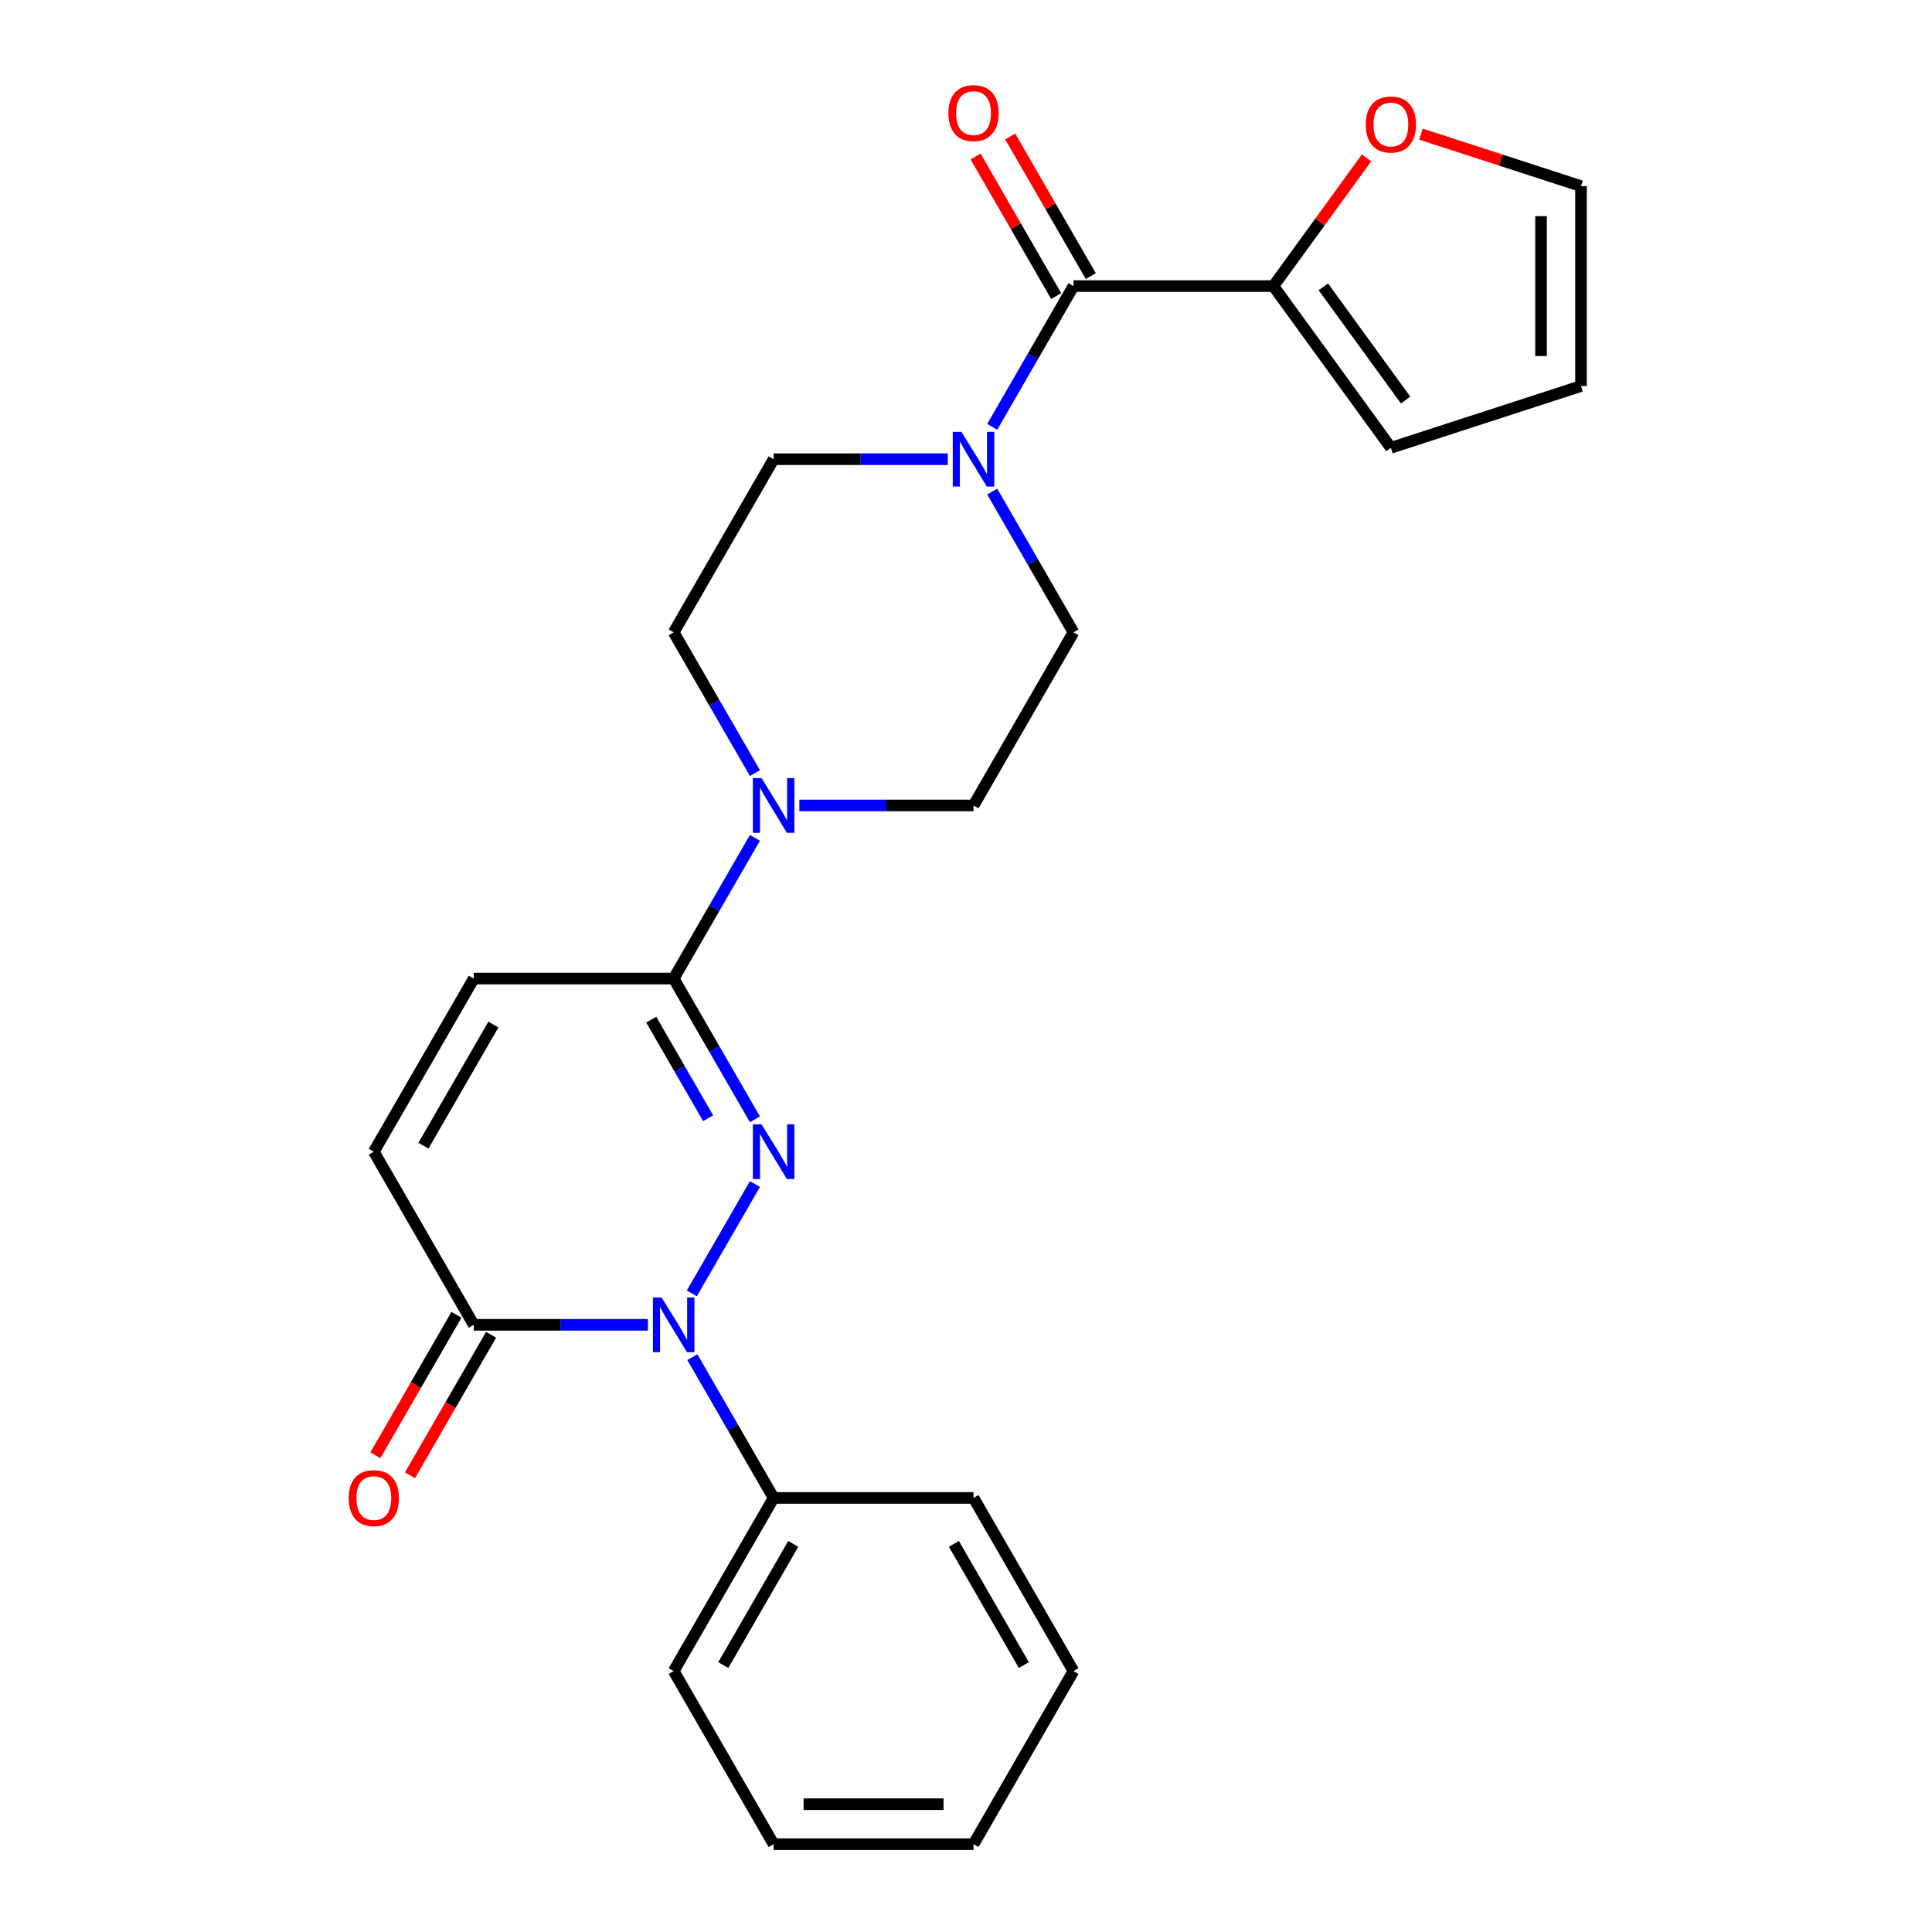 <?xml version='1.0' encoding='iso-8859-1'?>
<svg version='1.1' baseProfile='full'
              xmlns='http://www.w3.org/2000/svg'
                      xmlns:rdkit='http://www.rdkit.org/xml'
                      xmlns:xlink='http://www.w3.org/1999/xlink'
                  xml:space='preserve'
width='1000px' height='1000px' viewBox='0 0 1000 1000'>
<!-- END OF HEADER -->
<rect style='opacity:1.0;fill:#FFFFFF;stroke:none' width='1000' height='1000' x='0' y='0'> </rect>
<path class='bond-0' d='M 390.76,612.862 L 358.083,669.46' style='fill:none;fill-rule:evenodd;stroke:#0000FF;stroke-width:6px;stroke-linecap:butt;stroke-linejoin:miter;stroke-opacity:1' />
<path class='bond-1' d='M 390.76,579.369 L 369.727,542.938' style='fill:none;fill-rule:evenodd;stroke:#0000FF;stroke-width:6px;stroke-linecap:butt;stroke-linejoin:miter;stroke-opacity:1' />
<path class='bond-1' d='M 369.727,542.938 L 348.694,506.508' style='fill:none;fill-rule:evenodd;stroke:#000000;stroke-width:6px;stroke-linecap:butt;stroke-linejoin:miter;stroke-opacity:1' />
<path class='bond-1' d='M 366.528,578.786 L 351.805,553.285' style='fill:none;fill-rule:evenodd;stroke:#0000FF;stroke-width:6px;stroke-linecap:butt;stroke-linejoin:miter;stroke-opacity:1' />
<path class='bond-1' d='M 351.805,553.285 L 337.082,527.784' style='fill:none;fill-rule:evenodd;stroke:#000000;stroke-width:6px;stroke-linecap:butt;stroke-linejoin:miter;stroke-opacity:1' />
<path class='bond-3' d='M 335.367,685.723 L 290.295,685.723' style='fill:none;fill-rule:evenodd;stroke:#0000FF;stroke-width:6px;stroke-linecap:butt;stroke-linejoin:miter;stroke-opacity:1' />
<path class='bond-3' d='M 290.295,685.723 L 245.224,685.723' style='fill:none;fill-rule:evenodd;stroke:#000000;stroke-width:6px;stroke-linecap:butt;stroke-linejoin:miter;stroke-opacity:1' />
<path class='bond-10' d='M 358.362,702.47 L 379.395,738.9' style='fill:none;fill-rule:evenodd;stroke:#0000FF;stroke-width:6px;stroke-linecap:butt;stroke-linejoin:miter;stroke-opacity:1' />
<path class='bond-10' d='M 379.395,738.9 L 400.429,775.33' style='fill:none;fill-rule:evenodd;stroke:#000000;stroke-width:6px;stroke-linecap:butt;stroke-linejoin:miter;stroke-opacity:1' />
<path class='bond-4' d='M 348.694,506.508 L 369.727,470.077' style='fill:none;fill-rule:evenodd;stroke:#000000;stroke-width:6px;stroke-linecap:butt;stroke-linejoin:miter;stroke-opacity:1' />
<path class='bond-4' d='M 369.727,470.077 L 390.76,433.647' style='fill:none;fill-rule:evenodd;stroke:#0000FF;stroke-width:6px;stroke-linecap:butt;stroke-linejoin:miter;stroke-opacity:1' />
<path class='bond-7' d='M 348.694,506.508 L 245.224,506.508' style='fill:none;fill-rule:evenodd;stroke:#000000;stroke-width:6px;stroke-linecap:butt;stroke-linejoin:miter;stroke-opacity:1' />
<path class='bond-2' d='M 555.633,148.078 L 534.6,184.508' style='fill:none;fill-rule:evenodd;stroke:#000000;stroke-width:6px;stroke-linecap:butt;stroke-linejoin:miter;stroke-opacity:1' />
<path class='bond-2' d='M 534.6,184.508 L 513.567,220.938' style='fill:none;fill-rule:evenodd;stroke:#0000FF;stroke-width:6px;stroke-linecap:butt;stroke-linejoin:miter;stroke-opacity:1' />
<path class='bond-6' d='M 555.633,148.078 L 659.103,148.078' style='fill:none;fill-rule:evenodd;stroke:#000000;stroke-width:6px;stroke-linecap:butt;stroke-linejoin:miter;stroke-opacity:1' />
<path class='bond-15' d='M 564.594,142.904 L 543.734,106.774' style='fill:none;fill-rule:evenodd;stroke:#000000;stroke-width:6px;stroke-linecap:butt;stroke-linejoin:miter;stroke-opacity:1' />
<path class='bond-15' d='M 543.734,106.774 L 522.874,70.643' style='fill:none;fill-rule:evenodd;stroke:#FF0000;stroke-width:6px;stroke-linecap:butt;stroke-linejoin:miter;stroke-opacity:1' />
<path class='bond-15' d='M 546.673,153.251 L 525.813,117.121' style='fill:none;fill-rule:evenodd;stroke:#000000;stroke-width:6px;stroke-linecap:butt;stroke-linejoin:miter;stroke-opacity:1' />
<path class='bond-15' d='M 525.813,117.121 L 504.953,80.99' style='fill:none;fill-rule:evenodd;stroke:#FF0000;stroke-width:6px;stroke-linecap:butt;stroke-linejoin:miter;stroke-opacity:1' />
<path class='bond-17' d='M 236.263,680.549 L 215.276,716.9' style='fill:none;fill-rule:evenodd;stroke:#000000;stroke-width:6px;stroke-linecap:butt;stroke-linejoin:miter;stroke-opacity:1' />
<path class='bond-17' d='M 215.276,716.9 L 194.289,753.25' style='fill:none;fill-rule:evenodd;stroke:#FF0000;stroke-width:6px;stroke-linecap:butt;stroke-linejoin:miter;stroke-opacity:1' />
<path class='bond-17' d='M 254.184,690.896 L 233.198,727.247' style='fill:none;fill-rule:evenodd;stroke:#000000;stroke-width:6px;stroke-linecap:butt;stroke-linejoin:miter;stroke-opacity:1' />
<path class='bond-17' d='M 233.198,727.247 L 212.211,763.597' style='fill:none;fill-rule:evenodd;stroke:#FF0000;stroke-width:6px;stroke-linecap:butt;stroke-linejoin:miter;stroke-opacity:1' />
<path class='bond-25' d='M 245.224,685.723 L 193.489,596.115' style='fill:none;fill-rule:evenodd;stroke:#000000;stroke-width:6px;stroke-linecap:butt;stroke-linejoin:miter;stroke-opacity:1' />
<path class='bond-11' d='M 413.755,416.9 L 458.827,416.9' style='fill:none;fill-rule:evenodd;stroke:#0000FF;stroke-width:6px;stroke-linecap:butt;stroke-linejoin:miter;stroke-opacity:1' />
<path class='bond-11' d='M 458.827,416.9 L 503.898,416.9' style='fill:none;fill-rule:evenodd;stroke:#000000;stroke-width:6px;stroke-linecap:butt;stroke-linejoin:miter;stroke-opacity:1' />
<path class='bond-12' d='M 390.76,400.153 L 369.727,363.723' style='fill:none;fill-rule:evenodd;stroke:#0000FF;stroke-width:6px;stroke-linecap:butt;stroke-linejoin:miter;stroke-opacity:1' />
<path class='bond-12' d='M 369.727,363.723 L 348.694,327.293' style='fill:none;fill-rule:evenodd;stroke:#000000;stroke-width:6px;stroke-linecap:butt;stroke-linejoin:miter;stroke-opacity:1' />
<path class='bond-5' d='M 490.572,237.685 L 445.5,237.685' style='fill:none;fill-rule:evenodd;stroke:#0000FF;stroke-width:6px;stroke-linecap:butt;stroke-linejoin:miter;stroke-opacity:1' />
<path class='bond-5' d='M 445.5,237.685 L 400.429,237.685' style='fill:none;fill-rule:evenodd;stroke:#000000;stroke-width:6px;stroke-linecap:butt;stroke-linejoin:miter;stroke-opacity:1' />
<path class='bond-26' d='M 513.567,254.432 L 534.6,290.862' style='fill:none;fill-rule:evenodd;stroke:#0000FF;stroke-width:6px;stroke-linecap:butt;stroke-linejoin:miter;stroke-opacity:1' />
<path class='bond-26' d='M 534.6,290.862 L 555.633,327.293' style='fill:none;fill-rule:evenodd;stroke:#000000;stroke-width:6px;stroke-linecap:butt;stroke-linejoin:miter;stroke-opacity:1' />
<path class='bond-9' d='M 659.103,148.078 L 683.211,114.897' style='fill:none;fill-rule:evenodd;stroke:#000000;stroke-width:6px;stroke-linecap:butt;stroke-linejoin:miter;stroke-opacity:1' />
<path class='bond-9' d='M 683.211,114.897 L 707.318,81.716' style='fill:none;fill-rule:evenodd;stroke:#FF0000;stroke-width:6px;stroke-linecap:butt;stroke-linejoin:miter;stroke-opacity:1' />
<path class='bond-16' d='M 659.103,148.078 L 719.921,231.787' style='fill:none;fill-rule:evenodd;stroke:#000000;stroke-width:6px;stroke-linecap:butt;stroke-linejoin:miter;stroke-opacity:1' />
<path class='bond-16' d='M 684.968,148.47 L 727.54,207.067' style='fill:none;fill-rule:evenodd;stroke:#000000;stroke-width:6px;stroke-linecap:butt;stroke-linejoin:miter;stroke-opacity:1' />
<path class='bond-8' d='M 245.224,506.508 L 193.489,596.115' style='fill:none;fill-rule:evenodd;stroke:#000000;stroke-width:6px;stroke-linecap:butt;stroke-linejoin:miter;stroke-opacity:1' />
<path class='bond-8' d='M 255.385,530.296 L 219.171,593.021' style='fill:none;fill-rule:evenodd;stroke:#000000;stroke-width:6px;stroke-linecap:butt;stroke-linejoin:miter;stroke-opacity:1' />
<path class='bond-18' d='M 735.508,69.433 L 776.918,82.888' style='fill:none;fill-rule:evenodd;stroke:#FF0000;stroke-width:6px;stroke-linecap:butt;stroke-linejoin:miter;stroke-opacity:1' />
<path class='bond-18' d='M 776.918,82.888 L 818.327,96.343' style='fill:none;fill-rule:evenodd;stroke:#000000;stroke-width:6px;stroke-linecap:butt;stroke-linejoin:miter;stroke-opacity:1' />
<path class='bond-20' d='M 400.429,775.33 L 348.694,864.938' style='fill:none;fill-rule:evenodd;stroke:#000000;stroke-width:6px;stroke-linecap:butt;stroke-linejoin:miter;stroke-opacity:1' />
<path class='bond-20' d='M 410.59,799.118 L 374.375,861.844' style='fill:none;fill-rule:evenodd;stroke:#000000;stroke-width:6px;stroke-linecap:butt;stroke-linejoin:miter;stroke-opacity:1' />
<path class='bond-21' d='M 400.429,775.33 L 503.898,775.33' style='fill:none;fill-rule:evenodd;stroke:#000000;stroke-width:6px;stroke-linecap:butt;stroke-linejoin:miter;stroke-opacity:1' />
<path class='bond-14' d='M 503.898,416.9 L 555.633,327.293' style='fill:none;fill-rule:evenodd;stroke:#000000;stroke-width:6px;stroke-linecap:butt;stroke-linejoin:miter;stroke-opacity:1' />
<path class='bond-13' d='M 348.694,327.293 L 400.429,237.685' style='fill:none;fill-rule:evenodd;stroke:#000000;stroke-width:6px;stroke-linecap:butt;stroke-linejoin:miter;stroke-opacity:1' />
<path class='bond-19' d='M 719.921,231.787 L 818.327,199.813' style='fill:none;fill-rule:evenodd;stroke:#000000;stroke-width:6px;stroke-linecap:butt;stroke-linejoin:miter;stroke-opacity:1' />
<path class='bond-28' d='M 818.327,96.343 L 818.327,199.813' style='fill:none;fill-rule:evenodd;stroke:#000000;stroke-width:6px;stroke-linecap:butt;stroke-linejoin:miter;stroke-opacity:1' />
<path class='bond-28' d='M 797.633,111.863 L 797.633,184.292' style='fill:none;fill-rule:evenodd;stroke:#000000;stroke-width:6px;stroke-linecap:butt;stroke-linejoin:miter;stroke-opacity:1' />
<path class='bond-23' d='M 348.694,864.938 L 400.429,954.545' style='fill:none;fill-rule:evenodd;stroke:#000000;stroke-width:6px;stroke-linecap:butt;stroke-linejoin:miter;stroke-opacity:1' />
<path class='bond-22' d='M 503.898,775.33 L 555.633,864.938' style='fill:none;fill-rule:evenodd;stroke:#000000;stroke-width:6px;stroke-linecap:butt;stroke-linejoin:miter;stroke-opacity:1' />
<path class='bond-22' d='M 493.737,799.119 L 529.952,861.844' style='fill:none;fill-rule:evenodd;stroke:#000000;stroke-width:6px;stroke-linecap:butt;stroke-linejoin:miter;stroke-opacity:1' />
<path class='bond-24' d='M 555.633,864.938 L 503.898,954.545' style='fill:none;fill-rule:evenodd;stroke:#000000;stroke-width:6px;stroke-linecap:butt;stroke-linejoin:miter;stroke-opacity:1' />
<path class='bond-27' d='M 400.429,954.545 L 503.898,954.545' style='fill:none;fill-rule:evenodd;stroke:#000000;stroke-width:6px;stroke-linecap:butt;stroke-linejoin:miter;stroke-opacity:1' />
<path class='bond-27' d='M 415.949,933.851 L 488.378,933.851' style='fill:none;fill-rule:evenodd;stroke:#000000;stroke-width:6px;stroke-linecap:butt;stroke-linejoin:miter;stroke-opacity:1' />
<path  class='atom-0' d='M 394.169 581.955
L 403.449 596.955
Q 404.369 598.435, 405.849 601.115
Q 407.329 603.795, 407.409 603.955
L 407.409 581.955
L 411.169 581.955
L 411.169 610.275
L 407.289 610.275
L 397.329 593.875
Q 396.169 591.955, 394.929 589.755
Q 393.729 587.555, 393.369 586.875
L 393.369 610.275
L 389.689 610.275
L 389.689 581.955
L 394.169 581.955
' fill='#0000FF'/>
<path  class='atom-1' d='M 342.434 671.563
L 351.714 686.563
Q 352.634 688.043, 354.114 690.723
Q 355.594 693.403, 355.674 693.563
L 355.674 671.563
L 359.434 671.563
L 359.434 699.883
L 355.554 699.883
L 345.594 683.483
Q 344.434 681.563, 343.194 679.363
Q 341.994 677.163, 341.634 676.483
L 341.634 699.883
L 337.954 699.883
L 337.954 671.563
L 342.434 671.563
' fill='#0000FF'/>
<path  class='atom-5' d='M 394.169 402.74
L 403.449 417.74
Q 404.369 419.22, 405.849 421.9
Q 407.329 424.58, 407.409 424.74
L 407.409 402.74
L 411.169 402.74
L 411.169 431.06
L 407.289 431.06
L 397.329 414.66
Q 396.169 412.74, 394.929 410.54
Q 393.729 408.34, 393.369 407.66
L 393.369 431.06
L 389.689 431.06
L 389.689 402.74
L 394.169 402.74
' fill='#0000FF'/>
<path  class='atom-6' d='M 497.638 223.525
L 506.918 238.525
Q 507.838 240.005, 509.318 242.685
Q 510.798 245.365, 510.878 245.525
L 510.878 223.525
L 514.638 223.525
L 514.638 251.845
L 510.758 251.845
L 500.798 235.445
Q 499.638 233.525, 498.398 231.325
Q 497.198 229.125, 496.838 228.445
L 496.838 251.845
L 493.158 251.845
L 493.158 223.525
L 497.638 223.525
' fill='#0000FF'/>
<path  class='atom-10' d='M 706.921 64.449
Q 706.921 57.649, 710.281 53.849
Q 713.641 50.049, 719.921 50.049
Q 726.201 50.049, 729.561 53.849
Q 732.921 57.649, 732.921 64.449
Q 732.921 71.329, 729.521 75.249
Q 726.121 79.129, 719.921 79.129
Q 713.681 79.129, 710.281 75.249
Q 706.921 71.369, 706.921 64.449
M 719.921 75.929
Q 724.241 75.929, 726.561 73.049
Q 728.921 70.129, 728.921 64.449
Q 728.921 58.889, 726.561 56.089
Q 724.241 53.249, 719.921 53.249
Q 715.601 53.249, 713.241 56.049
Q 710.921 58.849, 710.921 64.449
Q 710.921 70.169, 713.241 73.049
Q 715.601 75.929, 719.921 75.929
' fill='#FF0000'/>
<path  class='atom-16' d='M 490.898 58.55
Q 490.898 51.75, 494.258 47.95
Q 497.618 44.15, 503.898 44.15
Q 510.178 44.15, 513.538 47.95
Q 516.898 51.75, 516.898 58.55
Q 516.898 65.43, 513.498 69.35
Q 510.098 73.23, 503.898 73.23
Q 497.658 73.23, 494.258 69.35
Q 490.898 65.47, 490.898 58.55
M 503.898 70.03
Q 508.218 70.03, 510.538 67.15
Q 512.898 64.23, 512.898 58.55
Q 512.898 52.99, 510.538 50.19
Q 508.218 47.35, 503.898 47.35
Q 499.578 47.35, 497.218 50.15
Q 494.898 52.95, 494.898 58.55
Q 494.898 64.27, 497.218 67.15
Q 499.578 70.03, 503.898 70.03
' fill='#FF0000'/>
<path  class='atom-18' d='M 180.489 775.41
Q 180.489 768.61, 183.849 764.81
Q 187.209 761.01, 193.489 761.01
Q 199.769 761.01, 203.129 764.81
Q 206.489 768.61, 206.489 775.41
Q 206.489 782.29, 203.089 786.21
Q 199.689 790.09, 193.489 790.09
Q 187.249 790.09, 183.849 786.21
Q 180.489 782.33, 180.489 775.41
M 193.489 786.89
Q 197.809 786.89, 200.129 784.01
Q 202.489 781.09, 202.489 775.41
Q 202.489 769.85, 200.129 767.05
Q 197.809 764.21, 193.489 764.21
Q 189.169 764.21, 186.809 767.01
Q 184.489 769.81, 184.489 775.41
Q 184.489 781.13, 186.809 784.01
Q 189.169 786.89, 193.489 786.89
' fill='#FF0000'/>
</svg>
